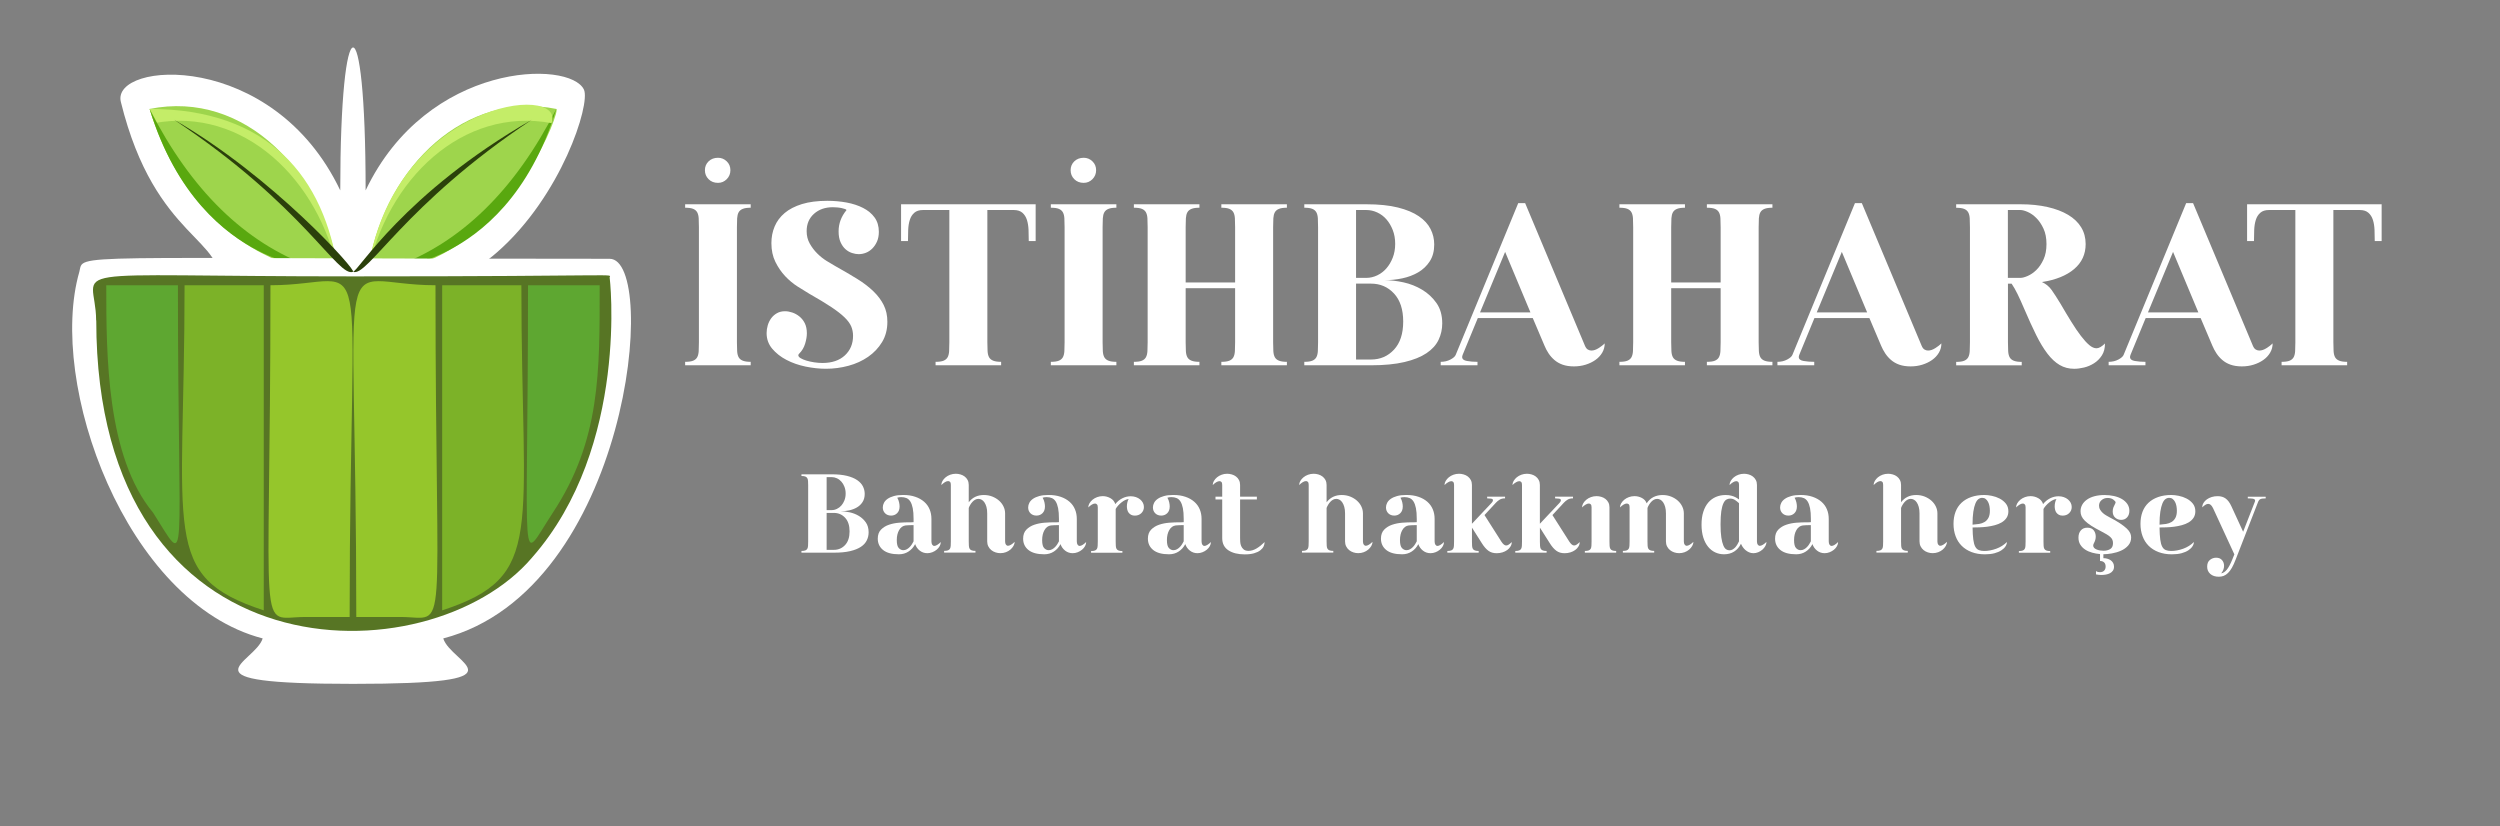 <?xml version="1.0" encoding="utf-8"?>
<!-- Generator: Adobe Illustrator 27.2.0, SVG Export Plug-In . SVG Version: 6.00 Build 0)  -->
<svg version="1.1" xmlns="http://www.w3.org/2000/svg" xmlns:xlink="http://www.w3.org/1999/xlink" x="0px" y="0px"
	 viewBox="0 0 804.32 265.78" style="enable-background:new 0 0 804.32 265.78;" xml:space="preserve">
<rect x="0" y="0" width="804.32" height="265.78" fill="#808080" stroke="none"/>
<style type="text/css">
	.st0{fill-rule:evenodd;clip-rule:evenodd;fill:#FFFFFF;}
	.st1{fill-rule:evenodd;clip-rule:evenodd;fill:#9ED54C;}
	.st2{fill-rule:evenodd;clip-rule:evenodd;fill:#59A80F;}
	.st3{fill-rule:evenodd;clip-rule:evenodd;fill:#C4ED68;}
	.st4{fill-rule:evenodd;clip-rule:evenodd;fill:#577524;}
	.st5{fill-rule:evenodd;clip-rule:evenodd;fill:#7CB228;}
	.st6{fill-rule:evenodd;clip-rule:evenodd;fill:#95C62B;}
	.st7{fill-rule:evenodd;clip-rule:evenodd;fill:#5EA731;}
	.st8{fill-rule:evenodd;clip-rule:evenodd;fill:#2B400B;}
	.st9{fill:#FFFFFF;}
</style>
<g id="Layer_2">
</g>
<g id="Layer_1">
	<g>
		<path class="st0" d="M70.28,92.87c3.33-16.33-20.32-15.11-31.4-60.09c-3.22-13.08,48.88-17.06,70.59,28.48
			c0-60.32,8.16-62.3,8.16,0c19.82-41.58,65.83-42.02,70.25-32.4c2.12,4.68-7.27,34.22-27.97,52.31c-7.76,6.8-5.15,1.24-3.09,11.69
			H70.28z M178.78,88.14c0.05,0,0.11,0,0.16,0H178.78z"/>
		<path class="st1" d="M178.98,35.05c-29.12-5.9-54.39,18.01-60.25,49.82c-99.71-2.14,8.57,11.04-4.82,6.58
			c0.9-0.27,67.82-2.7,19.64-5.99C166.4,74.81,180.55,35.05,178.98,35.05z"/>
		<path class="st2" d="M113.56,91.4c18.37,0,55-2.34,27.02-5.31c-24.36-2.69,21.21,5.11,38.4-51.04
			c-13.3,26.12-30.64,43.06-52.02,50.82C154.96,89.16,117.44,91.4,113.56,91.4z"/>
		<path class="st1" d="M48.13,35.05c19.36,63.24,80.16,53.09,60.78,53.09C104.37,55.66,78.86,28.83,48.13,35.05z"/>
		<path class="st3" d="M118.19,88.14c6.22-30.63,30.73-53.83,59.27-48.53C182.29,26.32,126.02,32.5,118.19,88.14z"/>
		<path class="st3" d="M108.91,88.14c-6.24-30.71-30.78-53.82-59.25-48.53c-0.54-1.49-1.05-3.01-1.53-4.56
			C86.23,35.05,104.52,56.71,108.91,88.14z"/>
		<path class="st2" d="M86.53,86.09c24.4-2.7-21.21,5.09-38.4-51.04c13.3,26.12,30.64,43.06,52.02,50.82
			c-11.76,1.39-21.53,3.26,13.41,5.53C114.79,91.4,51.57,89.81,86.53,86.09z"/>
		<path class="st0" d="M84.51,205.4c-2.41,7.96-28.23,14.62,29.05,14.62c57.5,0,31.52-6.47,29.05-14.62
			c59.83-15.61,69.56-122.14,53.52-122.14c-177.88,0-168.99-1.87-170.6,4.17C15.18,123.32,40.4,193.91,84.51,205.4z"/>
		<path class="st4" d="M113.56,88.92c-98.83,0-82.69-3.99-82.63,14.17h0.04c0,116.32,107.19,115.11,140.19,76.32l0.01-0.02
			c31.55-35.77,24.96-91,24.96-90.06C196.14,87.89,203.33,88.92,113.56,88.92z"/>
		<path class="st5" d="M142.26,91.77h25.48c0,80.15,7.94,93.62-25.48,104.6V91.77z"/>
		<path class="st6" d="M114.63,198.5c0-127.93-8.51-106.73,25.48-106.73c0,117.45,4.6,106.73-11.27,106.73H114.63z"/>
		<path class="st7" d="M169.88,91.77c6.97,0,16.11,0,23.05,0c0,27.74,0.34,49.79-15.06,73.17
			C166.73,181.85,169.88,186.78,169.88,91.77z"/>
		<path class="st5" d="M84.86,91.77H59.38c0,80.13-7.94,93.63,25.48,104.6V91.77z"/>
		<path class="st6" d="M112.49,198.5c0-127.93,8.51-106.73-25.48-106.73c0,117.45-4.62,106.73,11.26,106.73H112.49z"/>
		<path class="st7" d="M57.24,91.77c-6.97,0-16.11,0-23.05,0c0,22.82,0.11,55.15,15.06,73.17C60.9,183.17,57.24,184.64,57.24,91.77z
			"/>
		<path class="st8" d="M113.56,87.44c4.68,1.92,16.29-21.54,57.53-48.91C129.82,62.24,115.17,87.44,113.56,87.44z"/>
		<path class="st8" d="M113.56,87.44c-4.82,1.97-15.76-21.19-57.54-48.91C87.86,56.82,115.14,87.44,113.56,87.44z"/>
	</g>
	<g>
		<path class="st9" d="M220.43,116.41c1.13,0,2-0.12,2.59-0.37c0.59-0.25,1.02-0.62,1.29-1.11c0.27-0.49,0.43-1.15,0.48-1.96
			c0.05-0.81,0.07-1.76,0.07-2.85v-37c0-1.13-0.03-2.1-0.07-2.89c-0.05-0.79-0.21-1.43-0.48-1.92c-0.27-0.49-0.7-0.86-1.29-1.11
			c-0.59-0.25-1.46-0.37-2.59-0.37v-1.11h21.09v1.11c-1.09,0-1.94,0.12-2.55,0.37c-0.62,0.25-1.06,0.62-1.33,1.11
			c-0.27,0.49-0.43,1.14-0.48,1.92c-0.05,0.79-0.07,1.75-0.07,2.89v37c0,1.09,0.02,2.04,0.07,2.85c0.05,0.81,0.21,1.47,0.48,1.96
			c0.27,0.49,0.71,0.86,1.33,1.11c0.62,0.25,1.47,0.37,2.55,0.37v1.11h-21.09V116.41z M226.79,54.76c0-1.13,0.39-2.08,1.18-2.85
			c0.79-0.76,1.8-1.15,3.03-1.15c1.08,0,2.02,0.38,2.81,1.15c0.79,0.76,1.18,1.71,1.18,2.85c0,1.14-0.4,2.1-1.18,2.89
			c-0.79,0.79-1.73,1.18-2.81,1.18c-1.23,0-2.25-0.39-3.03-1.18C227.18,56.86,226.79,55.9,226.79,54.76z"/>
		<path class="st9" d="M264.6,116.78c3.06,0,5.46-0.81,7.22-2.44c1.75-1.63,2.63-3.72,2.63-6.29c0-1.08-0.2-2.1-0.59-3.03
			c-0.4-0.94-1.11-1.91-2.15-2.92c-1.04-1.01-2.47-2.12-4.29-3.33c-1.83-1.21-4.17-2.63-7.03-4.25c-1.09-0.64-2.34-1.42-3.77-2.33
			c-1.43-0.91-2.76-2.02-4-3.33c-1.23-1.31-2.28-2.84-3.15-4.59c-0.86-1.75-1.29-3.76-1.29-6.03c0-1.92,0.34-3.71,1.04-5.37
			c0.69-1.65,1.76-3.09,3.22-4.33c1.45-1.23,3.32-2.19,5.59-2.89c2.27-0.69,4.98-1.04,8.14-1.04c2.17,0,4.24,0.19,6.22,0.55
			c1.97,0.37,3.74,0.95,5.29,1.74c1.55,0.79,2.79,1.81,3.7,3.07c0.91,1.26,1.37,2.8,1.37,4.62c0,1.18-0.2,2.22-0.59,3.11
			c-0.4,0.89-0.9,1.64-1.52,2.26c-0.62,0.62-1.31,1.07-2.07,1.37c-0.77,0.3-1.54,0.44-2.33,0.44c-0.64,0-1.34-0.12-2.11-0.37
			c-0.77-0.25-1.47-0.65-2.11-1.22c-0.64-0.57-1.17-1.32-1.59-2.26c-0.42-0.94-0.63-2.1-0.63-3.48c0-2.52,0.84-4.78,2.52-6.81
			c0-0.15-0.14-0.27-0.41-0.37c-0.27-0.1-0.63-0.2-1.07-0.3c-0.44-0.1-0.93-0.17-1.44-0.22c-0.52-0.05-1-0.07-1.44-0.07
			c-2.47,0-4.49,0.7-6.07,2.11c-1.58,1.41-2.37,3.27-2.37,5.59c0,1.48,0.33,2.81,1,4c0.67,1.18,1.47,2.25,2.41,3.18
			c0.94,0.94,1.95,1.74,3.03,2.41c1.08,0.67,2.02,1.22,2.81,1.67c2.56,1.43,4.88,2.79,6.96,4.07c2.07,1.28,3.82,2.62,5.25,4
			c1.43,1.38,2.54,2.86,3.33,4.44c0.79,1.58,1.18,3.38,1.18,5.4c0,2.47-0.57,4.64-1.7,6.51c-1.14,1.88-2.63,3.45-4.48,4.74
			c-1.85,1.28-3.96,2.25-6.33,2.89c-2.37,0.64-4.79,0.96-7.25,0.96c-2.12,0-4.3-0.24-6.55-0.7c-2.25-0.47-4.29-1.18-6.14-2.15
			c-1.85-0.96-3.38-2.16-4.59-3.59c-1.21-1.43-1.81-3.11-1.81-5.03c0-0.84,0.12-1.68,0.37-2.52c0.25-0.84,0.62-1.59,1.11-2.26
			c0.49-0.67,1.11-1.21,1.85-1.63c0.74-0.42,1.6-0.63,2.59-0.63c0.74,0,1.52,0.14,2.33,0.41c0.81,0.27,1.58,0.69,2.29,1.26
			c0.71,0.57,1.29,1.29,1.74,2.18c0.44,0.89,0.67,1.97,0.67,3.26c0,0.99-0.19,2.1-0.56,3.33c-0.37,1.23-1,2.29-1.89,3.18
			c-0.2,0.2-0.3,0.37-0.3,0.52c0,0.35,0.25,0.67,0.74,0.96c0.49,0.3,1.11,0.55,1.85,0.78c0.74,0.22,1.57,0.41,2.48,0.55
			C262.81,116.7,263.72,116.78,264.6,116.78z"/>
		<path class="st9" d="M289.91,65.72h43.29v11.84h-2.22c0-1.18-0.03-2.38-0.07-3.59c-0.05-1.21-0.22-2.28-0.52-3.22
			c-0.3-0.94-0.78-1.7-1.44-2.29c-0.67-0.59-1.59-0.89-2.78-0.89h-8.51v42.55c0,1.09,0.02,2.04,0.07,2.85
			c0.05,0.81,0.21,1.47,0.48,1.96c0.27,0.49,0.71,0.86,1.33,1.11c0.62,0.25,1.47,0.37,2.55,0.37v1.11h-21.09v-1.11
			c1.13,0,2-0.12,2.59-0.37c0.59-0.25,1.02-0.62,1.29-1.11c0.27-0.49,0.43-1.15,0.48-1.96c0.05-0.81,0.07-1.76,0.07-2.85V67.57
			h-8.51c-1.18,0-2.11,0.3-2.77,0.89c-0.67,0.59-1.15,1.36-1.44,2.29c-0.3,0.94-0.47,2.01-0.52,3.22c-0.05,1.21-0.07,2.41-0.07,3.59
			h-2.22V65.72z"/>
		<path class="st9" d="M338.08,116.41c1.13,0,2-0.12,2.59-0.37c0.59-0.25,1.02-0.62,1.29-1.11c0.27-0.49,0.43-1.15,0.48-1.96
			c0.05-0.81,0.07-1.76,0.07-2.85v-37c0-1.13-0.03-2.1-0.07-2.89c-0.05-0.79-0.21-1.43-0.48-1.92c-0.27-0.49-0.7-0.86-1.29-1.11
			c-0.59-0.25-1.46-0.37-2.59-0.37v-1.11h21.09v1.11c-1.09,0-1.94,0.12-2.55,0.37c-0.62,0.25-1.06,0.62-1.33,1.11
			c-0.27,0.49-0.43,1.14-0.48,1.92c-0.05,0.79-0.07,1.75-0.07,2.89v37c0,1.09,0.02,2.04,0.07,2.85c0.05,0.81,0.21,1.47,0.48,1.96
			c0.27,0.49,0.71,0.86,1.33,1.11c0.62,0.25,1.47,0.37,2.55,0.37v1.11h-21.09V116.41z M344.45,54.76c0-1.13,0.39-2.08,1.18-2.85
			c0.79-0.76,1.8-1.15,3.03-1.15c1.08,0,2.02,0.38,2.81,1.15c0.79,0.76,1.18,1.71,1.18,2.85c0,1.14-0.4,2.1-1.18,2.89
			c-0.79,0.79-1.73,1.18-2.81,1.18c-1.23,0-2.25-0.39-3.03-1.18C344.84,56.86,344.45,55.9,344.45,54.76z"/>
		<path class="st9" d="M364.8,116.41c1.13,0,2-0.12,2.59-0.37c0.59-0.25,1.02-0.62,1.29-1.11c0.27-0.49,0.43-1.15,0.48-1.96
			c0.05-0.81,0.07-1.76,0.07-2.85v-37c0-1.13-0.03-2.1-0.07-2.89c-0.05-0.79-0.21-1.43-0.48-1.92c-0.27-0.49-0.7-0.86-1.29-1.11
			c-0.59-0.25-1.46-0.37-2.59-0.37v-1.11h21.09v1.11c-1.09,0-1.94,0.12-2.55,0.37c-0.62,0.25-1.06,0.62-1.33,1.11
			c-0.27,0.49-0.43,1.14-0.48,1.92c-0.05,0.79-0.07,1.75-0.07,2.89v17.76h15.91V73.12c0-1.13-0.03-2.1-0.07-2.89
			c-0.05-0.79-0.21-1.43-0.48-1.92c-0.27-0.49-0.7-0.86-1.29-1.11c-0.59-0.25-1.46-0.37-2.59-0.37v-1.11h21.09v1.11
			c-1.09,0-1.94,0.12-2.55,0.37c-0.62,0.25-1.06,0.62-1.33,1.11c-0.27,0.49-0.43,1.14-0.48,1.92c-0.05,0.79-0.07,1.75-0.07,2.89v37
			c0,1.09,0.02,2.04,0.07,2.85c0.05,0.81,0.21,1.47,0.48,1.96c0.27,0.49,0.71,0.86,1.33,1.11c0.62,0.25,1.47,0.37,2.55,0.37v1.11
			h-21.09v-1.11c1.13,0,2-0.12,2.59-0.37c0.59-0.25,1.02-0.62,1.29-1.11c0.27-0.49,0.43-1.15,0.48-1.96
			c0.05-0.81,0.07-1.76,0.07-2.85V92.73h-15.91v17.39c0,1.09,0.02,2.04,0.07,2.85c0.05,0.81,0.21,1.47,0.48,1.96
			c0.27,0.49,0.71,0.86,1.33,1.11c0.62,0.25,1.47,0.37,2.55,0.37v1.11H364.8V116.41z"/>
		<path class="st9" d="M419.63,117.52v-1.11c1.13,0,2-0.12,2.59-0.37c0.59-0.25,1.02-0.62,1.29-1.11c0.27-0.49,0.43-1.15,0.48-1.96
			c0.05-0.81,0.07-1.76,0.07-2.85v-37c0-1.13-0.03-2.1-0.07-2.89c-0.05-0.79-0.21-1.43-0.48-1.92c-0.27-0.49-0.7-0.86-1.29-1.11
			c-0.59-0.25-1.46-0.37-2.59-0.37v-1.11h19.98c4,0,7.37,0.35,10.14,1.04c2.76,0.69,5.01,1.63,6.73,2.81
			c1.73,1.18,2.98,2.55,3.77,4.11c0.79,1.55,1.18,3.22,1.18,5c0,2.12-0.48,3.92-1.44,5.4c-0.96,1.48-2.21,2.66-3.74,3.55
			c-1.53,0.89-3.23,1.53-5.11,1.92c-1.88,0.4-3.75,0.59-5.62,0.59c1.87,0,3.89,0.23,6.03,0.7s4.14,1.26,5.99,2.37
			c1.85,1.11,3.39,2.54,4.62,4.29c1.23,1.75,1.85,3.93,1.85,6.55c0,1.88-0.4,3.64-1.18,5.29c-0.79,1.65-2.08,3.08-3.89,4.29
			c-1.8,1.21-4.17,2.16-7.1,2.85c-2.94,0.69-6.52,1.04-10.77,1.04H419.63z M439.61,89.4c1.18,0,2.34-0.27,3.48-0.81
			c1.13-0.54,2.12-1.29,2.96-2.26c0.84-0.96,1.52-2.11,2.04-3.44s0.78-2.81,0.78-4.44s-0.26-3.11-0.78-4.44s-1.2-2.48-2.04-3.44
			c-0.84-0.96-1.83-1.7-2.96-2.22c-1.14-0.52-2.29-0.78-3.48-0.78h-3.33V89.4H439.61z M441.09,115.67c2.96,0,5.43-1.06,7.4-3.18
			c1.97-2.12,2.96-5.13,2.96-9.03s-0.99-6.91-2.96-9.03c-1.97-2.12-4.44-3.18-7.4-3.18h-4.81v24.42H441.09z"/>
		<path class="st9" d="M475.35,116.41v1.11h-11.84v-1.11c1.18,0,2.23-0.25,3.15-0.74s1.47-0.99,1.67-1.48l20.13-48.84h2.22
			l19.24,45.88c0.25,0.59,0.55,1,0.92,1.22c0.37,0.22,0.75,0.33,1.15,0.33c0.74,0,1.52-0.26,2.33-0.78
			c0.81-0.52,1.47-1.02,1.96-1.52c0,1.09-0.27,2.08-0.81,3c-0.54,0.91-1.27,1.69-2.18,2.33c-0.91,0.64-1.96,1.15-3.15,1.52
			c-1.18,0.37-2.44,0.55-3.77,0.55c-1.38,0-2.59-0.19-3.62-0.55c-1.04-0.37-1.92-0.88-2.66-1.52c-0.74-0.64-1.37-1.36-1.89-2.15
			s-0.95-1.6-1.29-2.44l-3.77-8.88h-17.69l-4.88,11.84c-0.1,0.3-0.15,0.52-0.15,0.67c0,0.69,0.52,1.12,1.55,1.29
			C472.99,116.32,474.12,116.41,475.35,116.41z M476.17,100.5h16.21l-8.14-19.46L476.17,100.5z"/>
		<path class="st9" d="M521.01,116.41c1.13,0,2-0.12,2.59-0.37c0.59-0.25,1.02-0.62,1.29-1.11c0.27-0.49,0.43-1.15,0.48-1.96
			c0.05-0.81,0.07-1.76,0.07-2.85v-37c0-1.13-0.03-2.1-0.07-2.89c-0.05-0.79-0.21-1.43-0.48-1.92c-0.27-0.49-0.7-0.86-1.29-1.11
			c-0.59-0.25-1.46-0.37-2.59-0.37v-1.11h21.09v1.11c-1.09,0-1.94,0.12-2.55,0.37c-0.62,0.25-1.06,0.62-1.33,1.11
			c-0.27,0.49-0.43,1.14-0.48,1.92c-0.05,0.79-0.07,1.75-0.07,2.89v17.76h15.91V73.12c0-1.13-0.03-2.1-0.07-2.89
			c-0.05-0.79-0.21-1.43-0.48-1.92c-0.27-0.49-0.7-0.86-1.29-1.11c-0.59-0.25-1.46-0.37-2.59-0.37v-1.11h21.09v1.11
			c-1.09,0-1.94,0.12-2.55,0.37c-0.62,0.25-1.06,0.62-1.33,1.11c-0.27,0.49-0.43,1.14-0.48,1.92c-0.05,0.79-0.07,1.75-0.07,2.89v37
			c0,1.09,0.02,2.04,0.07,2.85c0.05,0.81,0.21,1.47,0.48,1.96c0.27,0.49,0.71,0.86,1.33,1.11c0.62,0.25,1.47,0.37,2.55,0.37v1.11
			h-21.09v-1.11c1.13,0,2-0.12,2.59-0.37c0.59-0.25,1.02-0.62,1.29-1.11c0.27-0.49,0.43-1.15,0.48-1.96
			c0.05-0.81,0.07-1.76,0.07-2.85V92.73h-15.91v17.39c0,1.09,0.02,2.04,0.07,2.85c0.05,0.81,0.21,1.47,0.48,1.96
			c0.27,0.49,0.71,0.86,1.33,1.11c0.62,0.25,1.47,0.37,2.55,0.37v1.11h-21.09V116.41z"/>
		<path class="st9" d="M583.69,116.41v1.11h-11.84v-1.11c1.18,0,2.23-0.25,3.14-0.74s1.47-0.99,1.67-1.48l20.13-48.84H599
			l19.24,45.88c0.25,0.59,0.55,1,0.92,1.22c0.37,0.22,0.75,0.33,1.15,0.33c0.74,0,1.52-0.26,2.33-0.78
			c0.81-0.52,1.47-1.02,1.96-1.52c0,1.09-0.27,2.08-0.81,3c-0.54,0.91-1.27,1.69-2.18,2.33c-0.91,0.64-1.96,1.15-3.15,1.52
			c-1.18,0.37-2.44,0.55-3.77,0.55c-1.38,0-2.59-0.19-3.63-0.55c-1.04-0.37-1.92-0.88-2.66-1.52c-0.74-0.64-1.37-1.36-1.89-2.15
			c-0.52-0.79-0.95-1.6-1.3-2.44l-3.77-8.88h-17.69l-4.88,11.84c-0.1,0.3-0.15,0.52-0.15,0.67c0,0.69,0.52,1.12,1.55,1.29
			C581.32,116.32,582.45,116.41,583.69,116.41z M584.5,100.5h16.21l-8.14-19.46L584.5,100.5z"/>
		<path class="st9" d="M629.35,65.72h20.72c3.21,0,6.1,0.3,8.7,0.89c2.59,0.59,4.8,1.43,6.62,2.52c1.82,1.09,3.22,2.42,4.18,4
			c0.96,1.58,1.44,3.38,1.44,5.4c0,3.26-1.23,5.93-3.7,8.03c-2.47,2.1-5.92,3.49-10.36,4.18c1.28,0.59,2.32,1.44,3.11,2.55
			c0.79,1.11,1.75,2.6,2.89,4.48c1.23,2.12,2.39,4.06,3.48,5.81c1.08,1.75,2.11,3.26,3.07,4.51c0.96,1.26,1.85,2.23,2.66,2.92
			c0.81,0.69,1.59,1.04,2.33,1.04c0.79,0,1.7-0.52,2.74-1.55c0,1.53-0.33,2.81-1,3.85c-0.67,1.04-1.51,1.88-2.52,2.52
			c-1.01,0.64-2.08,1.1-3.22,1.37c-1.14,0.27-2.2,0.41-3.18,0.41c-1.73,0-3.28-0.41-4.66-1.22c-1.38-0.81-2.69-2.02-3.92-3.63
			c-1.23-1.6-2.44-3.6-3.63-5.99c-1.18-2.39-2.44-5.14-3.77-8.25c-0.84-1.97-1.58-3.61-2.22-4.92c-0.64-1.31-1.28-2.43-1.92-3.37
			h-1.18v18.87c0,1.09,0.02,2.04,0.07,2.85c0.05,0.81,0.21,1.47,0.48,1.96c0.27,0.49,0.71,0.86,1.33,1.11
			c0.62,0.25,1.47,0.37,2.55,0.37v1.11h-21.09v-1.11c1.13,0,2-0.12,2.59-0.37c0.59-0.25,1.02-0.62,1.29-1.11
			c0.27-0.49,0.43-1.15,0.48-1.96c0.05-0.81,0.07-1.76,0.07-2.85v-37c0-1.13-0.03-2.1-0.07-2.89c-0.05-0.79-0.21-1.43-0.48-1.92
			c-0.27-0.49-0.7-0.86-1.29-1.11c-0.59-0.25-1.46-0.37-2.59-0.37V65.72z M650.06,89.4c0.59,0,1.37-0.21,2.33-0.63
			c0.96-0.42,1.89-1.06,2.77-1.92c0.89-0.86,1.65-1.99,2.29-3.37c0.64-1.38,0.96-3.03,0.96-4.96s-0.32-3.58-0.96-4.96
			c-0.64-1.38-1.41-2.52-2.29-3.4c-0.89-0.89-1.81-1.54-2.77-1.96c-0.96-0.42-1.74-0.63-2.33-0.63h-4.07V89.4H650.06z"/>
		<path class="st9" d="M690.25,116.41v1.11h-11.84v-1.11c1.18,0,2.23-0.25,3.14-0.74s1.47-0.99,1.67-1.48l20.13-48.84h2.22
			l19.24,45.88c0.25,0.59,0.55,1,0.92,1.22c0.37,0.22,0.75,0.33,1.15,0.33c0.74,0,1.52-0.26,2.33-0.78
			c0.81-0.52,1.47-1.02,1.96-1.52c0,1.09-0.27,2.08-0.81,3c-0.54,0.91-1.27,1.69-2.18,2.33c-0.91,0.64-1.96,1.15-3.15,1.52
			c-1.18,0.37-2.44,0.55-3.77,0.55c-1.38,0-2.59-0.19-3.63-0.55c-1.04-0.37-1.92-0.88-2.66-1.52c-0.74-0.64-1.37-1.36-1.89-2.15
			c-0.52-0.79-0.95-1.6-1.3-2.44l-3.77-8.88h-17.69l-4.88,11.84c-0.1,0.3-0.15,0.52-0.15,0.67c0,0.69,0.52,1.12,1.55,1.29
			C687.88,116.32,689.01,116.41,690.25,116.41z M691.06,100.5h16.21l-8.14-19.46L691.06,100.5z"/>
		<path class="st9" d="M722.95,65.72h43.29v11.84h-2.22c0-1.18-0.03-2.38-0.07-3.59c-0.05-1.21-0.22-2.28-0.52-3.22
			c-0.3-0.94-0.78-1.7-1.44-2.29c-0.67-0.59-1.59-0.89-2.77-0.89h-8.51v42.55c0,1.09,0.02,2.04,0.07,2.85
			c0.05,0.81,0.21,1.47,0.48,1.96c0.27,0.49,0.71,0.86,1.33,1.11c0.62,0.25,1.47,0.37,2.55,0.37v1.11h-21.09v-1.11
			c1.13,0,2-0.12,2.59-0.37c0.59-0.25,1.02-0.62,1.29-1.11c0.27-0.49,0.43-1.15,0.48-1.96c0.05-0.81,0.07-1.76,0.07-2.85V67.57
			h-8.51c-1.18,0-2.11,0.3-2.77,0.89c-0.67,0.59-1.15,1.36-1.44,2.29c-0.3,0.94-0.47,2.01-0.52,3.22c-0.05,1.21-0.07,2.41-0.07,3.59
			h-2.22V65.72z"/>
	</g>
	<g>
		<path class="st9" d="M257.85,177.8v-0.54c0.55,0,0.97-0.06,1.26-0.18s0.5-0.3,0.63-0.54s0.21-0.56,0.23-0.95
			c0.02-0.4,0.04-0.86,0.04-1.39v-18c0-0.55-0.01-1.02-0.04-1.4c-0.02-0.38-0.1-0.7-0.23-0.94c-0.13-0.24-0.34-0.42-0.63-0.54
			c-0.29-0.12-0.71-0.18-1.26-0.18v-0.54h9.72c1.94,0,3.59,0.17,4.93,0.5c1.34,0.34,2.44,0.79,3.28,1.37c0.84,0.58,1.45,1.24,1.84,2
			c0.38,0.76,0.58,1.57,0.58,2.43c0,1.03-0.23,1.91-0.7,2.63c-0.47,0.72-1.07,1.3-1.82,1.73c-0.74,0.43-1.57,0.74-2.48,0.94
			c-0.91,0.19-1.82,0.29-2.74,0.29c0.91,0,1.89,0.11,2.93,0.34c1.04,0.23,2.02,0.61,2.92,1.15s1.65,1.24,2.25,2.09
			c0.6,0.85,0.9,1.91,0.9,3.19c0,0.91-0.19,1.77-0.58,2.57c-0.38,0.8-1.01,1.5-1.89,2.09c-0.88,0.59-2.03,1.05-3.46,1.39
			c-1.43,0.34-3.17,0.5-5.24,0.5H257.85z M267.57,164.12c0.58,0,1.14-0.13,1.69-0.4c0.55-0.26,1.03-0.63,1.44-1.1
			s0.74-1.03,0.99-1.67c0.25-0.65,0.38-1.37,0.38-2.16s-0.13-1.51-0.38-2.16s-0.58-1.21-0.99-1.67s-0.89-0.83-1.44-1.08
			c-0.55-0.25-1.12-0.38-1.69-0.38h-1.62v10.62H267.57z M268.29,176.9c1.44,0,2.64-0.52,3.6-1.55c0.96-1.03,1.44-2.5,1.44-4.39
			c0-1.9-0.48-3.36-1.44-4.39c-0.96-1.03-2.16-1.55-3.6-1.55h-2.34v11.88H268.29z"/>
		<path class="st9" d="M282.4,173.3c0-1.22,0.35-2.19,1.04-2.9c0.7-0.71,1.55-1.24,2.57-1.58c1.02-0.35,2.11-0.56,3.26-0.65
			c1.15-0.08,2.18-0.13,3.1-0.13c0.29,0,0.56,0,0.81,0s0.5-0.01,0.74-0.04v-1.04c0-1.42-0.09-2.57-0.27-3.47
			c-0.18-0.9-0.44-1.61-0.77-2.14c-0.34-0.53-0.75-0.89-1.24-1.1c-0.49-0.2-1.05-0.31-1.67-0.31c-0.5,0-0.94,0.06-1.3,0.18
			c0.29,0.5,0.49,1.01,0.59,1.51c0.11,0.5,0.16,0.94,0.16,1.3c0,0.94-0.26,1.66-0.79,2.18c-0.53,0.52-1.18,0.77-1.94,0.77
			c-0.79,0-1.43-0.25-1.93-0.74c-0.49-0.49-0.74-1.12-0.74-1.89c0-0.5,0.13-1,0.38-1.48c0.25-0.48,0.64-0.91,1.17-1.28
			s1.21-0.67,2.03-0.9c0.83-0.23,1.82-0.34,2.97-0.34c1.46,0,2.76,0.19,3.89,0.58c1.13,0.38,2.08,0.92,2.86,1.6
			c0.78,0.68,1.37,1.49,1.76,2.43c0.4,0.94,0.59,1.97,0.59,3.1v7.2c0,0.46,0.08,0.82,0.25,1.08c0.17,0.26,0.4,0.4,0.68,0.4
			c0.26,0,0.58-0.11,0.95-0.34c0.37-0.23,0.75-0.53,1.13-0.92c0,0.46-0.12,0.9-0.36,1.33c-0.24,0.43-0.56,0.82-0.97,1.15
			c-0.41,0.34-0.87,0.61-1.39,0.81c-0.52,0.2-1.05,0.31-1.6,0.31c-0.94,0-1.75-0.28-2.45-0.83c-0.7-0.55-1.19-1.25-1.48-2.09
			c-0.53,1.01-1.24,1.81-2.14,2.39c-0.9,0.59-1.93,0.88-3.08,0.88c-2.26,0-3.96-0.46-5.11-1.39
			C282.98,176.03,282.4,174.81,282.4,173.3z M290.61,177.01c0.41,0,0.79-0.1,1.13-0.29c0.35-0.19,0.66-0.43,0.94-0.72
			c0.28-0.29,0.52-0.59,0.72-0.92c0.2-0.32,0.38-0.63,0.52-0.92v-5.22c-0.55,0-1.08,0.01-1.58,0.04c-0.5,0.02-0.84,0.05-1.01,0.07
			c-0.86,0.12-1.55,0.61-2.05,1.48c-0.5,0.86-0.76,1.94-0.76,3.24c0,1.27,0.22,2.13,0.65,2.57
			C289.6,176.79,290.08,177.01,290.61,177.01z"/>
		<path class="st9" d="M302.85,156.06c0-0.46,0.13-0.9,0.38-1.33c0.25-0.43,0.59-0.82,1.01-1.17c0.42-0.35,0.91-0.62,1.48-0.83
			c0.56-0.2,1.16-0.31,1.78-0.31c0.5,0,1.01,0.07,1.51,0.22c0.5,0.14,0.95,0.37,1.35,0.67c0.4,0.3,0.71,0.68,0.95,1.13
			c0.24,0.46,0.36,0.98,0.36,1.58v5.58c1.18-1.56,2.8-2.34,4.86-2.34c0.98,0,1.9,0.17,2.74,0.5c0.84,0.34,1.57,0.78,2.18,1.33
			c0.61,0.55,1.09,1.18,1.42,1.89c0.34,0.71,0.5,1.45,0.5,2.21v9c0,0.46,0.09,0.8,0.27,1.04s0.4,0.36,0.67,0.36
			c0.26,0,0.59-0.11,0.97-0.34c0.38-0.23,0.77-0.53,1.15-0.92c0,0.46-0.13,0.9-0.38,1.33s-0.58,0.82-0.99,1.17
			c-0.41,0.35-0.89,0.62-1.44,0.83c-0.55,0.2-1.14,0.31-1.76,0.31c-0.53,0-1.05-0.08-1.57-0.25c-0.52-0.17-0.97-0.41-1.37-0.74
			c-0.4-0.32-0.71-0.72-0.95-1.19c-0.24-0.47-0.36-1-0.36-1.6v-9c0-0.82-0.08-1.52-0.25-2.11c-0.17-0.59-0.38-1.07-0.65-1.46
			s-0.56-0.67-0.9-0.85c-0.34-0.18-0.67-0.27-1.01-0.27c-0.38,0-0.74,0.09-1.06,0.27c-0.32,0.18-0.62,0.41-0.88,0.7
			s-0.5,0.6-0.7,0.94c-0.2,0.34-0.37,0.67-0.49,1.01v10.76c0,0.53,0.01,0.99,0.04,1.39c0.02,0.4,0.1,0.71,0.23,0.95
			s0.35,0.42,0.65,0.54c0.3,0.12,0.71,0.18,1.24,0.18v0.54h-10.08v-0.54c0.55,0,0.97-0.06,1.26-0.18s0.5-0.3,0.63-0.54
			c0.13-0.24,0.21-0.56,0.23-0.95c0.02-0.4,0.04-0.86,0.04-1.39v-18.18c0-0.46-0.08-0.77-0.25-0.95c-0.17-0.18-0.37-0.27-0.61-0.27
			c-0.31,0-0.66,0.11-1.04,0.34C303.62,155.37,303.24,155.67,302.85,156.06z"/>
		<path class="st9" d="M329.17,173.3c0-1.22,0.35-2.19,1.04-2.9c0.7-0.71,1.55-1.24,2.57-1.58c1.02-0.35,2.11-0.56,3.26-0.65
			c1.15-0.08,2.18-0.13,3.1-0.13c0.29,0,0.56,0,0.81,0s0.5-0.01,0.74-0.04v-1.04c0-1.42-0.09-2.57-0.27-3.47
			c-0.18-0.9-0.44-1.61-0.77-2.14c-0.34-0.53-0.75-0.89-1.24-1.1c-0.49-0.2-1.05-0.31-1.67-0.31c-0.5,0-0.94,0.06-1.3,0.18
			c0.29,0.5,0.49,1.01,0.59,1.51c0.11,0.5,0.16,0.94,0.16,1.3c0,0.94-0.26,1.66-0.79,2.18c-0.53,0.52-1.18,0.77-1.94,0.77
			c-0.79,0-1.43-0.25-1.93-0.74c-0.49-0.49-0.74-1.12-0.74-1.89c0-0.5,0.13-1,0.38-1.48c0.25-0.48,0.64-0.91,1.17-1.28
			s1.21-0.67,2.03-0.9c0.83-0.23,1.82-0.34,2.97-0.34c1.46,0,2.76,0.19,3.89,0.58c1.13,0.38,2.08,0.92,2.86,1.6
			c0.78,0.68,1.37,1.49,1.76,2.43c0.4,0.94,0.59,1.97,0.59,3.1v7.2c0,0.46,0.08,0.82,0.25,1.08c0.17,0.26,0.4,0.4,0.68,0.4
			c0.26,0,0.58-0.11,0.95-0.34c0.37-0.23,0.75-0.53,1.13-0.92c0,0.46-0.12,0.9-0.36,1.33c-0.24,0.43-0.56,0.82-0.97,1.15
			c-0.41,0.34-0.87,0.61-1.39,0.81c-0.52,0.2-1.05,0.31-1.6,0.31c-0.94,0-1.75-0.28-2.45-0.83c-0.7-0.55-1.19-1.25-1.48-2.09
			c-0.53,1.01-1.24,1.81-2.14,2.39c-0.9,0.59-1.93,0.88-3.08,0.88c-2.26,0-3.96-0.46-5.11-1.39
			C329.74,176.03,329.17,174.81,329.17,173.3z M337.38,177.01c0.41,0,0.79-0.1,1.13-0.29c0.35-0.19,0.66-0.43,0.94-0.72
			c0.28-0.29,0.52-0.59,0.72-0.92c0.2-0.32,0.38-0.63,0.52-0.92v-5.22c-0.55,0-1.08,0.01-1.58,0.04c-0.5,0.02-0.84,0.05-1.01,0.07
			c-0.86,0.12-1.55,0.61-2.05,1.48c-0.5,0.86-0.76,1.94-0.76,3.24c0,1.27,0.22,2.13,0.65,2.57
			C336.37,176.79,336.85,177.01,337.38,177.01z"/>
		<path class="st9" d="M352.32,162c-0.31,0-0.66,0.11-1.04,0.34c-0.38,0.23-0.77,0.53-1.15,0.92c0-0.46,0.13-0.9,0.38-1.33
			s0.59-0.82,1.01-1.17s0.91-0.62,1.48-0.83c0.56-0.2,1.16-0.31,1.78-0.31c0.86,0,1.69,0.22,2.47,0.65c0.78,0.43,1.3,1.07,1.57,1.91
			c0.62-0.79,1.37-1.41,2.23-1.85c0.86-0.44,1.78-0.67,2.74-0.67c0.6,0,1.16,0.09,1.67,0.27s0.97,0.43,1.35,0.74
			c0.38,0.31,0.68,0.68,0.9,1.1c0.22,0.42,0.32,0.87,0.32,1.35c0,0.79-0.28,1.45-0.83,1.98c-0.55,0.53-1.25,0.79-2.09,0.79
			c-0.48,0-0.88-0.09-1.21-0.27c-0.32-0.18-0.59-0.41-0.79-0.68c-0.2-0.28-0.35-0.59-0.43-0.95c-0.08-0.36-0.13-0.72-0.13-1.08
			c0-0.48,0.06-0.94,0.18-1.39c0.12-0.44,0.25-0.76,0.4-0.95c-0.34,0-0.7,0.1-1.1,0.29c-0.4,0.19-0.79,0.44-1.19,0.76
			c-0.4,0.31-0.76,0.65-1.1,1.03c-0.34,0.37-0.6,0.74-0.79,1.1v10.48c0,0.53,0.01,0.99,0.04,1.39c0.02,0.4,0.1,0.71,0.23,0.95
			s0.35,0.42,0.65,0.54c0.3,0.12,0.71,0.18,1.24,0.18v0.54h-10.08v-0.54c0.55,0,0.97-0.06,1.26-0.18c0.29-0.12,0.5-0.3,0.63-0.54
			c0.13-0.24,0.21-0.56,0.23-0.95c0.02-0.4,0.04-0.86,0.04-1.39v-10.98c0-0.46-0.08-0.77-0.25-0.95
			C352.76,162.09,352.55,162,352.32,162z"/>
		<path class="st9" d="M369.31,173.3c0-1.22,0.35-2.19,1.04-2.9c0.7-0.71,1.55-1.24,2.57-1.58c1.02-0.35,2.11-0.56,3.26-0.65
			c1.15-0.08,2.18-0.13,3.1-0.13c0.29,0,0.56,0,0.81,0s0.5-0.01,0.74-0.04v-1.04c0-1.42-0.09-2.57-0.27-3.47
			c-0.18-0.9-0.44-1.61-0.77-2.14c-0.34-0.53-0.75-0.89-1.24-1.1c-0.49-0.2-1.05-0.31-1.67-0.31c-0.5,0-0.94,0.06-1.3,0.18
			c0.29,0.5,0.49,1.01,0.59,1.51c0.11,0.5,0.16,0.94,0.16,1.3c0,0.94-0.26,1.66-0.79,2.18c-0.53,0.52-1.18,0.77-1.94,0.77
			c-0.79,0-1.43-0.25-1.93-0.74c-0.49-0.49-0.74-1.12-0.74-1.89c0-0.5,0.13-1,0.38-1.48c0.25-0.48,0.64-0.91,1.17-1.28
			s1.21-0.67,2.03-0.9c0.83-0.23,1.82-0.34,2.97-0.34c1.46,0,2.76,0.19,3.89,0.58c1.13,0.38,2.08,0.92,2.86,1.6
			c0.78,0.68,1.37,1.49,1.76,2.43c0.4,0.94,0.59,1.97,0.59,3.1v7.2c0,0.46,0.08,0.82,0.25,1.08c0.17,0.26,0.4,0.4,0.68,0.4
			c0.26,0,0.58-0.11,0.95-0.34c0.37-0.23,0.75-0.53,1.13-0.92c0,0.46-0.12,0.9-0.36,1.33c-0.24,0.43-0.56,0.82-0.97,1.15
			c-0.41,0.34-0.87,0.61-1.39,0.81c-0.52,0.2-1.05,0.31-1.6,0.31c-0.94,0-1.75-0.28-2.45-0.83c-0.7-0.55-1.19-1.25-1.48-2.09
			c-0.53,1.01-1.24,1.81-2.14,2.39c-0.9,0.59-1.93,0.88-3.08,0.88c-2.26,0-3.96-0.46-5.11-1.39
			C369.88,176.03,369.31,174.81,369.31,173.3z M377.52,177.01c0.41,0,0.79-0.1,1.13-0.29c0.35-0.19,0.66-0.43,0.94-0.72
			c0.28-0.29,0.52-0.59,0.72-0.92c0.2-0.32,0.38-0.63,0.52-0.92v-5.22c-0.55,0-1.08,0.01-1.58,0.04c-0.5,0.02-0.84,0.05-1.01,0.07
			c-0.86,0.12-1.55,0.61-2.05,1.48c-0.5,0.86-0.76,1.94-0.76,3.24c0,1.27,0.22,2.13,0.65,2.57
			C376.51,176.79,376.99,177.01,377.52,177.01z"/>
		<path class="st9" d="M394.8,152.42c0.5,0,1.01,0.07,1.51,0.22c0.5,0.14,0.95,0.37,1.35,0.67c0.4,0.3,0.71,0.68,0.95,1.13
			c0.24,0.46,0.36,0.98,0.36,1.58v3.78h5.4v0.9h-5.4v12.42c0,0.31,0.01,0.7,0.04,1.17c0.02,0.47,0.12,0.92,0.29,1.35
			c0.17,0.43,0.44,0.8,0.81,1.12c0.37,0.31,0.89,0.47,1.57,0.47c0.86,0,1.73-0.26,2.61-0.79c0.88-0.53,1.73-1.21,2.57-2.05
			c0,0.46-0.11,0.92-0.32,1.39c-0.22,0.47-0.58,0.89-1.08,1.28s-1.16,0.7-1.98,0.94c-0.82,0.24-1.82,0.36-3.02,0.36
			c-2.16,0-3.91-0.43-5.24-1.3s-2-2.17-2-3.92V160.7h-2.16v-0.9h2.16v-3.78c0-0.46-0.08-0.77-0.25-0.95
			c-0.17-0.18-0.37-0.27-0.61-0.27c-0.31,0-0.66,0.11-1.04,0.34c-0.38,0.23-0.77,0.53-1.15,0.92c0-0.46,0.13-0.9,0.38-1.33
			c0.25-0.43,0.59-0.82,1.01-1.17c0.42-0.35,0.91-0.62,1.48-0.83C393.58,152.52,394.17,152.42,394.8,152.42z"/>
		<path class="st9" d="M417.98,156.06c0-0.46,0.13-0.9,0.38-1.33c0.25-0.43,0.59-0.82,1.01-1.17c0.42-0.35,0.91-0.62,1.48-0.83
			c0.56-0.2,1.16-0.31,1.78-0.31c0.5,0,1.01,0.07,1.51,0.22c0.5,0.14,0.95,0.37,1.35,0.67c0.4,0.3,0.71,0.68,0.95,1.13
			c0.24,0.46,0.36,0.98,0.36,1.58v5.58c1.18-1.56,2.8-2.34,4.86-2.34c0.98,0,1.9,0.17,2.74,0.5c0.84,0.34,1.57,0.78,2.18,1.33
			c0.61,0.55,1.09,1.18,1.42,1.89c0.34,0.71,0.5,1.45,0.5,2.21v9c0,0.46,0.09,0.8,0.27,1.04s0.4,0.36,0.67,0.36
			c0.26,0,0.59-0.11,0.97-0.34c0.38-0.23,0.77-0.53,1.15-0.92c0,0.46-0.13,0.9-0.38,1.33s-0.58,0.82-0.99,1.17
			c-0.41,0.35-0.89,0.62-1.44,0.83c-0.55,0.2-1.14,0.31-1.76,0.31c-0.53,0-1.05-0.08-1.57-0.25c-0.52-0.17-0.97-0.41-1.37-0.74
			c-0.4-0.32-0.71-0.72-0.95-1.19c-0.24-0.47-0.36-1-0.36-1.6v-9c0-0.82-0.08-1.52-0.25-2.11c-0.17-0.59-0.38-1.07-0.65-1.46
			s-0.56-0.67-0.9-0.85c-0.34-0.18-0.67-0.27-1.01-0.27c-0.38,0-0.74,0.09-1.06,0.27c-0.32,0.18-0.62,0.41-0.88,0.7
			s-0.5,0.6-0.7,0.94c-0.2,0.34-0.37,0.67-0.49,1.01v10.76c0,0.53,0.01,0.99,0.04,1.39c0.02,0.4,0.1,0.71,0.23,0.95
			s0.35,0.42,0.65,0.54c0.3,0.12,0.71,0.18,1.24,0.18v0.54h-10.08v-0.54c0.55,0,0.97-0.06,1.26-0.18s0.5-0.3,0.63-0.54
			c0.13-0.24,0.21-0.56,0.23-0.95c0.02-0.4,0.04-0.86,0.04-1.39v-18.18c0-0.46-0.08-0.77-0.25-0.95c-0.17-0.18-0.37-0.27-0.61-0.27
			c-0.31,0-0.66,0.11-1.04,0.34C418.75,155.37,418.36,155.67,417.98,156.06z"/>
		<path class="st9" d="M444.29,173.3c0-1.22,0.35-2.19,1.04-2.9c0.7-0.71,1.55-1.24,2.57-1.58c1.02-0.35,2.11-0.56,3.26-0.65
			c1.15-0.08,2.18-0.13,3.1-0.13c0.29,0,0.56,0,0.81,0s0.5-0.01,0.74-0.04v-1.04c0-1.42-0.09-2.57-0.27-3.47
			c-0.18-0.9-0.44-1.61-0.77-2.14c-0.34-0.53-0.75-0.89-1.24-1.1c-0.49-0.2-1.05-0.31-1.67-0.31c-0.5,0-0.94,0.06-1.3,0.18
			c0.29,0.5,0.49,1.01,0.59,1.51c0.11,0.5,0.16,0.94,0.16,1.3c0,0.94-0.26,1.66-0.79,2.18c-0.53,0.52-1.18,0.77-1.94,0.77
			c-0.79,0-1.43-0.25-1.93-0.74c-0.49-0.49-0.74-1.12-0.74-1.89c0-0.5,0.13-1,0.38-1.48c0.25-0.48,0.64-0.91,1.17-1.28
			s1.21-0.67,2.03-0.9c0.83-0.23,1.82-0.34,2.97-0.34c1.46,0,2.76,0.19,3.89,0.58c1.13,0.38,2.08,0.92,2.86,1.6
			c0.78,0.68,1.37,1.49,1.76,2.43c0.4,0.94,0.59,1.97,0.59,3.1v7.2c0,0.46,0.08,0.82,0.25,1.08c0.17,0.26,0.4,0.4,0.68,0.4
			c0.26,0,0.58-0.11,0.95-0.34c0.37-0.23,0.75-0.53,1.13-0.92c0,0.46-0.12,0.9-0.36,1.33c-0.24,0.43-0.56,0.82-0.97,1.15
			c-0.41,0.34-0.87,0.61-1.39,0.81c-0.52,0.2-1.05,0.31-1.6,0.31c-0.94,0-1.75-0.28-2.45-0.83c-0.7-0.55-1.19-1.25-1.48-2.09
			c-0.53,1.01-1.24,1.81-2.14,2.39c-0.9,0.59-1.93,0.88-3.08,0.88c-2.26,0-3.96-0.46-5.11-1.39
			C444.87,176.03,444.29,174.81,444.29,173.3z M452.5,177.01c0.41,0,0.79-0.1,1.13-0.29c0.35-0.19,0.66-0.43,0.94-0.72
			c0.28-0.29,0.52-0.59,0.72-0.92c0.2-0.32,0.38-0.63,0.52-0.92v-5.22c-0.55,0-1.08,0.01-1.58,0.04c-0.5,0.02-0.84,0.05-1.01,0.07
			c-0.86,0.12-1.55,0.61-2.05,1.48c-0.5,0.86-0.76,1.94-0.76,3.24c0,1.27,0.22,2.13,0.65,2.57
			C451.49,176.79,451.97,177.01,452.5,177.01z"/>
		<path class="st9" d="M464.74,156.06c0-0.46,0.13-0.9,0.38-1.33c0.25-0.43,0.59-0.82,1.01-1.17c0.42-0.35,0.91-0.62,1.48-0.83
			c0.56-0.2,1.16-0.31,1.78-0.31c0.5,0,1.01,0.07,1.51,0.22c0.5,0.14,0.95,0.37,1.35,0.67c0.4,0.3,0.71,0.68,0.95,1.13
			c0.24,0.46,0.36,0.98,0.36,1.58v12.49l6.37-6.77c0.26-0.29,0.4-0.55,0.4-0.79c0-0.29-0.21-0.46-0.63-0.52
			c-0.42-0.06-0.83-0.09-1.24-0.09v-0.54h5.76v0.54c-0.7,0-1.27,0.13-1.71,0.4c-0.44,0.26-0.86,0.6-1.24,1.01l-3.67,3.96l5.47,8.6
			c0.53,0.79,1.03,1.19,1.51,1.19c0.29,0,0.58-0.11,0.88-0.32c0.3-0.22,0.61-0.48,0.92-0.79c0,0.5-0.13,0.98-0.4,1.42
			c-0.26,0.44-0.62,0.83-1.06,1.15c-0.44,0.32-0.96,0.58-1.55,0.76c-0.59,0.18-1.21,0.27-1.85,0.27c-1.06,0-1.94-0.26-2.66-0.79
			c-0.72-0.53-1.43-1.34-2.12-2.45l-3.17-5v4.46c0,0.53,0.01,0.99,0.04,1.39c0.02,0.4,0.1,0.71,0.23,0.95s0.35,0.42,0.65,0.54
			c0.3,0.12,0.71,0.18,1.24,0.18v0.54h-10.08v-0.54c0.55,0,0.97-0.06,1.26-0.18s0.5-0.3,0.63-0.54c0.13-0.24,0.21-0.56,0.23-0.95
			c0.02-0.4,0.04-0.86,0.04-1.39v-18.18c0-0.46-0.08-0.77-0.25-0.95c-0.17-0.18-0.37-0.27-0.61-0.27c-0.31,0-0.66,0.11-1.04,0.34
			C465.51,155.37,465.13,155.67,464.74,156.06z"/>
		<path class="st9" d="M486.6,156.06c0-0.46,0.13-0.9,0.38-1.33c0.25-0.43,0.59-0.82,1.01-1.17c0.42-0.35,0.91-0.62,1.48-0.83
			c0.56-0.2,1.16-0.31,1.78-0.31c0.5,0,1.01,0.07,1.51,0.22c0.5,0.14,0.95,0.37,1.35,0.67c0.4,0.3,0.71,0.68,0.95,1.13
			c0.24,0.46,0.36,0.98,0.36,1.58v12.49l6.37-6.77c0.26-0.29,0.4-0.55,0.4-0.79c0-0.29-0.21-0.46-0.63-0.52
			c-0.42-0.06-0.83-0.09-1.24-0.09v-0.54h5.76v0.54c-0.7,0-1.27,0.13-1.71,0.4c-0.44,0.26-0.86,0.6-1.24,1.01l-3.67,3.96l5.47,8.6
			c0.53,0.79,1.03,1.19,1.51,1.19c0.29,0,0.58-0.11,0.88-0.32s0.61-0.48,0.92-0.79c0,0.5-0.13,0.98-0.4,1.42
			c-0.26,0.44-0.62,0.83-1.06,1.15c-0.44,0.32-0.96,0.58-1.55,0.76s-1.21,0.27-1.85,0.27c-1.06,0-1.94-0.26-2.66-0.79
			c-0.72-0.53-1.43-1.34-2.12-2.45l-3.17-5v4.46c0,0.53,0.01,0.99,0.04,1.39c0.02,0.4,0.1,0.71,0.23,0.95s0.35,0.42,0.65,0.54
			c0.3,0.12,0.71,0.18,1.24,0.18v0.54h-10.08v-0.54c0.55,0,0.97-0.06,1.26-0.18s0.5-0.3,0.63-0.54c0.13-0.24,0.21-0.56,0.23-0.95
			c0.02-0.4,0.04-0.86,0.04-1.39v-18.18c0-0.46-0.08-0.77-0.25-0.95c-0.17-0.18-0.37-0.27-0.61-0.27c-0.31,0-0.66,0.11-1.04,0.34
			C487.36,155.37,486.98,155.67,486.6,156.06z"/>
		<path class="st9" d="M511.18,162c-0.31,0-0.66,0.11-1.04,0.34c-0.38,0.23-0.77,0.53-1.15,0.92c0-0.46,0.13-0.9,0.38-1.33
			s0.59-0.82,1.01-1.17s0.91-0.62,1.48-0.83c0.56-0.2,1.16-0.31,1.78-0.31c0.5,0,1.01,0.07,1.51,0.22c0.5,0.14,0.95,0.37,1.35,0.67
			c0.4,0.3,0.71,0.68,0.95,1.13c0.24,0.46,0.36,0.98,0.36,1.58v10.98c0,0.53,0.01,0.99,0.04,1.39c0.02,0.4,0.1,0.71,0.23,0.95
			s0.35,0.42,0.65,0.54c0.3,0.12,0.71,0.18,1.24,0.18v0.54h-10.08v-0.54c0.55,0,0.97-0.06,1.26-0.18s0.5-0.3,0.63-0.54
			s0.21-0.56,0.23-0.95c0.02-0.4,0.04-0.86,0.04-1.39v-10.98c0-0.46-0.08-0.77-0.25-0.95C511.63,162.09,511.42,162,511.18,162z"/>
		<path class="st9" d="M523.39,162c-0.31,0-0.66,0.11-1.04,0.34c-0.38,0.23-0.77,0.53-1.15,0.92c0-0.46,0.13-0.9,0.38-1.33
			c0.25-0.43,0.59-0.82,1.01-1.17c0.42-0.35,0.91-0.62,1.48-0.83c0.56-0.2,1.16-0.31,1.78-0.31c0.84,0,1.63,0.19,2.38,0.58
			c0.74,0.38,1.26,0.96,1.55,1.73c0.6-0.91,1.33-1.58,2.2-2.02c0.86-0.43,1.84-0.65,2.92-0.65c0.98,0,1.9,0.17,2.74,0.5
			c0.84,0.34,1.57,0.78,2.18,1.33c0.61,0.55,1.08,1.18,1.42,1.89c0.34,0.71,0.5,1.45,0.5,2.21v9c0,0.46,0.09,0.8,0.27,1.04
			c0.18,0.24,0.4,0.36,0.67,0.36c0.26,0,0.59-0.11,0.97-0.34c0.38-0.23,0.77-0.53,1.15-0.92c0,0.46-0.13,0.9-0.38,1.33
			s-0.58,0.82-0.99,1.17c-0.41,0.35-0.89,0.62-1.44,0.83c-0.55,0.2-1.14,0.31-1.76,0.31c-0.53,0-1.05-0.08-1.57-0.25
			c-0.52-0.17-0.97-0.41-1.37-0.74c-0.4-0.32-0.71-0.72-0.95-1.19s-0.36-1-0.36-1.6v-9c0-0.82-0.08-1.52-0.25-2.11
			c-0.17-0.59-0.38-1.07-0.65-1.46c-0.26-0.38-0.56-0.67-0.9-0.85c-0.34-0.18-0.67-0.27-1.01-0.27c-0.38,0-0.74,0.09-1.06,0.27
			c-0.32,0.18-0.62,0.41-0.88,0.7c-0.26,0.29-0.5,0.6-0.7,0.94c-0.2,0.34-0.37,0.67-0.49,1.01v10.76c0,0.53,0.01,0.99,0.04,1.39
			c0.02,0.4,0.1,0.71,0.23,0.95c0.13,0.24,0.35,0.42,0.65,0.54s0.71,0.18,1.24,0.18v0.54h-10.08v-0.54c0.55,0,0.97-0.06,1.26-0.18
			s0.5-0.3,0.63-0.54s0.21-0.56,0.23-0.95c0.02-0.4,0.04-0.86,0.04-1.39v-10.98c0-0.46-0.08-0.77-0.25-0.95
			C523.83,162.09,523.63,162,523.39,162z"/>
		<path class="st9" d="M547.43,168.8c0-1.58,0.19-2.97,0.58-4.16c0.38-1.19,0.92-2.18,1.6-2.97c0.68-0.79,1.5-1.39,2.45-1.8
			c0.95-0.41,1.99-0.61,3.11-0.61c0.72,0,1.34,0.07,1.87,0.22c0.53,0.14,0.97,0.31,1.33,0.5c0.19,0.1,0.38,0.2,0.56,0.32
			c0.18,0.12,0.37,0.25,0.56,0.4v-4.68c0-0.46-0.08-0.77-0.25-0.95c-0.17-0.18-0.37-0.27-0.61-0.27c-0.31,0-0.66,0.11-1.04,0.34
			c-0.38,0.23-0.77,0.53-1.15,0.92c0-0.46,0.13-0.9,0.38-1.33c0.25-0.43,0.59-0.82,1.01-1.17c0.42-0.35,0.91-0.62,1.48-0.83
			c0.56-0.2,1.16-0.31,1.78-0.31c0.5,0,1.01,0.07,1.51,0.22c0.5,0.14,0.95,0.37,1.35,0.67c0.4,0.3,0.71,0.68,0.95,1.13
			c0.24,0.46,0.36,0.98,0.36,1.58v18.18c0,0.46,0.09,0.8,0.27,1.04c0.18,0.24,0.4,0.36,0.67,0.36c0.26,0,0.59-0.11,0.97-0.34
			c0.38-0.23,0.77-0.53,1.15-0.92c0,0.46-0.12,0.9-0.36,1.33c-0.24,0.43-0.56,0.82-0.95,1.17c-0.4,0.35-0.85,0.62-1.35,0.83
			c-0.5,0.2-1.02,0.31-1.55,0.31c-0.5,0-0.97-0.1-1.4-0.29c-0.43-0.19-0.82-0.43-1.15-0.72s-0.62-0.6-0.85-0.94
			c-0.23-0.34-0.4-0.65-0.52-0.94c-0.02-0.02-0.04-0.05-0.04-0.07c0-0.02-0.01-0.05-0.04-0.07c-0.53,1.08-1.25,1.91-2.18,2.5
			s-2.01,0.88-3.26,0.88c-1.01,0-1.95-0.2-2.83-0.61c-0.88-0.41-1.64-1.01-2.29-1.8c-0.65-0.79-1.17-1.78-1.55-2.97
			C547.63,171.77,547.43,170.38,547.43,168.8z M553.55,168.66c0,1.75,0.08,3.17,0.25,4.27c0.17,1.09,0.38,1.94,0.65,2.56
			c0.26,0.61,0.56,1.03,0.9,1.24c0.34,0.22,0.68,0.32,1.04,0.32c0.38,0,0.73-0.09,1.04-0.27c0.31-0.18,0.59-0.41,0.85-0.68
			c0.25-0.28,0.48-0.59,0.68-0.94c0.2-0.35,0.38-0.68,0.52-0.99v-12.28c-0.38-0.36-0.8-0.7-1.26-1.01c-0.46-0.31-1-0.47-1.62-0.47
			c-0.41,0-0.8,0.11-1.17,0.32c-0.37,0.22-0.7,0.62-0.97,1.22c-0.28,0.6-0.5,1.43-0.67,2.5
			C553.64,165.53,553.55,166.93,553.55,168.66z"/>
		<path class="st9" d="M571.09,173.3c0-1.22,0.35-2.19,1.04-2.9c0.7-0.71,1.55-1.24,2.57-1.58c1.02-0.35,2.11-0.56,3.26-0.65
			c1.15-0.08,2.18-0.13,3.1-0.13c0.29,0,0.56,0,0.81,0c0.25,0,0.5-0.01,0.74-0.04v-1.04c0-1.42-0.09-2.57-0.27-3.47
			c-0.18-0.9-0.44-1.61-0.77-2.14c-0.34-0.53-0.75-0.89-1.24-1.1s-1.05-0.31-1.67-0.31c-0.5,0-0.94,0.06-1.3,0.18
			c0.29,0.5,0.49,1.01,0.59,1.51c0.11,0.5,0.16,0.94,0.16,1.3c0,0.94-0.26,1.66-0.79,2.18c-0.53,0.52-1.18,0.77-1.94,0.77
			c-0.79,0-1.43-0.25-1.93-0.74c-0.49-0.49-0.74-1.12-0.74-1.89c0-0.5,0.13-1,0.38-1.48c0.25-0.48,0.64-0.91,1.17-1.28
			c0.53-0.37,1.21-0.67,2.03-0.9c0.83-0.23,1.82-0.34,2.97-0.34c1.46,0,2.76,0.19,3.89,0.58s2.08,0.92,2.86,1.6
			c0.78,0.68,1.37,1.49,1.76,2.43c0.4,0.94,0.59,1.97,0.59,3.1v7.2c0,0.46,0.08,0.82,0.25,1.08s0.4,0.4,0.68,0.4
			c0.26,0,0.58-0.11,0.95-0.34c0.37-0.23,0.75-0.53,1.13-0.92c0,0.46-0.12,0.9-0.36,1.33s-0.56,0.82-0.97,1.15s-0.87,0.61-1.39,0.81
			c-0.52,0.2-1.05,0.31-1.6,0.31c-0.94,0-1.75-0.28-2.45-0.83c-0.7-0.55-1.19-1.25-1.48-2.09c-0.53,1.01-1.24,1.81-2.14,2.39
			c-0.9,0.59-1.93,0.88-3.08,0.88c-2.26,0-3.96-0.46-5.11-1.39C571.66,176.03,571.09,174.81,571.09,173.3z M579.29,177.01
			c0.41,0,0.79-0.1,1.13-0.29c0.35-0.19,0.66-0.43,0.94-0.72c0.28-0.29,0.52-0.59,0.72-0.92c0.2-0.32,0.38-0.63,0.52-0.92v-5.22
			c-0.55,0-1.08,0.01-1.58,0.04c-0.5,0.02-0.84,0.05-1.01,0.07c-0.86,0.12-1.55,0.61-2.05,1.48c-0.5,0.86-0.76,1.94-0.76,3.24
			c0,1.27,0.22,2.13,0.65,2.57C578.28,176.79,578.76,177.01,579.29,177.01z"/>
		<path class="st9" d="M602.8,156.06c0-0.46,0.13-0.9,0.38-1.33c0.25-0.43,0.59-0.82,1.01-1.17c0.42-0.35,0.91-0.62,1.48-0.83
			c0.56-0.2,1.16-0.31,1.78-0.31c0.5,0,1.01,0.07,1.51,0.22c0.5,0.14,0.95,0.37,1.35,0.67c0.4,0.3,0.71,0.68,0.95,1.13
			c0.24,0.46,0.36,0.98,0.36,1.58v5.58c1.18-1.56,2.79-2.34,4.86-2.34c0.98,0,1.9,0.17,2.74,0.5c0.84,0.34,1.57,0.78,2.18,1.33
			c0.61,0.55,1.09,1.18,1.42,1.89c0.34,0.71,0.5,1.45,0.5,2.21v9c0,0.46,0.09,0.8,0.27,1.04s0.4,0.36,0.67,0.36
			c0.26,0,0.59-0.11,0.97-0.34c0.38-0.23,0.77-0.53,1.15-0.92c0,0.46-0.13,0.9-0.38,1.33s-0.58,0.82-0.99,1.17
			c-0.41,0.35-0.89,0.62-1.44,0.83c-0.55,0.2-1.14,0.31-1.76,0.31c-0.53,0-1.05-0.08-1.57-0.25c-0.52-0.17-0.97-0.41-1.37-0.74
			c-0.4-0.32-0.71-0.72-0.95-1.19c-0.24-0.47-0.36-1-0.36-1.6v-9c0-0.82-0.08-1.52-0.25-2.11c-0.17-0.59-0.38-1.07-0.65-1.46
			c-0.26-0.38-0.56-0.67-0.9-0.85c-0.34-0.18-0.67-0.27-1.01-0.27c-0.38,0-0.74,0.09-1.06,0.27c-0.32,0.18-0.62,0.41-0.88,0.7
			s-0.5,0.6-0.7,0.94c-0.2,0.34-0.37,0.67-0.49,1.01v10.76c0,0.53,0.01,0.99,0.04,1.39c0.02,0.4,0.1,0.71,0.23,0.95
			s0.35,0.42,0.65,0.54c0.3,0.12,0.71,0.18,1.24,0.18v0.54H603.7v-0.54c0.55,0,0.97-0.06,1.26-0.18s0.5-0.3,0.63-0.54
			s0.21-0.56,0.23-0.95c0.02-0.4,0.04-0.86,0.04-1.39v-18.18c0-0.46-0.08-0.77-0.25-0.95c-0.17-0.18-0.37-0.27-0.61-0.27
			c-0.31,0-0.66,0.11-1.04,0.34C603.57,155.37,603.18,155.67,602.8,156.06z"/>
		<path class="st9" d="M638.62,178.34c-1.61,0-3.04-0.24-4.3-0.72c-1.26-0.48-2.32-1.15-3.19-2.02c-0.86-0.86-1.52-1.9-1.96-3.1
			c-0.44-1.2-0.67-2.52-0.67-3.96s0.22-2.73,0.65-3.87c0.43-1.14,1.07-2.11,1.93-2.92c0.85-0.8,1.9-1.42,3.13-1.85
			c1.24-0.43,2.65-0.65,4.23-0.65c0.7,0,1.49,0.09,2.38,0.27c0.89,0.18,1.73,0.47,2.52,0.88s1.46,0.95,2,1.62s0.81,1.5,0.81,2.48
			c0,0.82-0.2,1.52-0.59,2.11c-0.4,0.59-0.92,1.07-1.57,1.46c-0.65,0.38-1.38,0.68-2.2,0.9c-0.82,0.22-1.65,0.38-2.5,0.49
			c-0.85,0.11-1.69,0.17-2.5,0.2c-0.82,0.02-1.54,0.04-2.16,0.04c0.02,1.58,0.1,2.87,0.23,3.87c0.13,1,0.34,1.76,0.63,2.3
			c0.29,0.54,0.67,0.91,1.15,1.1c0.48,0.19,1.06,0.29,1.73,0.29c1.25,0,2.54-0.24,3.87-0.72s2.48-1.2,3.44-2.16
			c0,0.46-0.15,0.92-0.45,1.39s-0.74,0.89-1.33,1.28s-1.32,0.7-2.2,0.94C640.82,178.22,639.79,178.34,638.62,178.34z M634.62,168.8
			c0.72-0.05,1.42-0.13,2.09-0.23c0.67-0.11,1.27-0.32,1.78-0.63c0.52-0.31,0.93-0.76,1.24-1.33c0.31-0.58,0.47-1.34,0.47-2.3
			c0-0.5-0.05-1.01-0.14-1.51s-0.25-0.95-0.45-1.33s-0.46-0.7-0.77-0.94c-0.31-0.24-0.68-0.36-1.12-0.36s-0.83,0.14-1.21,0.41
			c-0.37,0.28-0.7,0.75-0.97,1.42c-0.28,0.67-0.5,1.56-0.67,2.66C634.71,165.76,634.62,167.14,634.62,168.8z"/>
		<path class="st9" d="M650.82,162c-0.31,0-0.66,0.11-1.04,0.34c-0.38,0.23-0.77,0.53-1.15,0.92c0-0.46,0.13-0.9,0.38-1.33
			c0.25-0.43,0.59-0.82,1.01-1.17c0.42-0.35,0.91-0.62,1.48-0.83c0.56-0.2,1.16-0.31,1.78-0.31c0.86,0,1.69,0.22,2.47,0.65
			c0.78,0.43,1.3,1.07,1.57,1.91c0.62-0.79,1.37-1.41,2.23-1.85c0.86-0.44,1.78-0.67,2.74-0.67c0.6,0,1.16,0.09,1.67,0.27
			c0.52,0.18,0.97,0.43,1.35,0.74s0.68,0.68,0.9,1.1s0.32,0.87,0.32,1.35c0,0.79-0.28,1.45-0.83,1.98
			c-0.55,0.53-1.25,0.79-2.09,0.79c-0.48,0-0.88-0.09-1.21-0.27c-0.32-0.18-0.59-0.41-0.79-0.68c-0.2-0.28-0.35-0.59-0.43-0.95
			c-0.08-0.36-0.13-0.72-0.13-1.08c0-0.48,0.06-0.94,0.18-1.39c0.12-0.44,0.25-0.76,0.4-0.95c-0.34,0-0.7,0.1-1.1,0.29
			c-0.4,0.19-0.79,0.44-1.19,0.76c-0.4,0.31-0.76,0.65-1.1,1.03s-0.6,0.74-0.79,1.1v10.48c0,0.53,0.01,0.99,0.04,1.39
			c0.02,0.4,0.1,0.71,0.23,0.95c0.13,0.24,0.35,0.42,0.65,0.54s0.71,0.18,1.24,0.18v0.54h-10.08v-0.54c0.55,0,0.97-0.06,1.26-0.18
			s0.5-0.3,0.63-0.54s0.21-0.56,0.23-0.95c0.02-0.4,0.04-0.86,0.04-1.39v-10.98c0-0.46-0.08-0.77-0.25-0.95
			C651.27,162.09,651.06,162,650.82,162z"/>
		<path class="st9" d="M671.56,169.77c0.91,0,1.59,0.28,2.03,0.83c0.44,0.55,0.67,1.24,0.67,2.05c0,0.7-0.2,1.42-0.61,2.16
			c-0.05,0.1-0.1,0.2-0.14,0.31c-0.05,0.11-0.07,0.23-0.07,0.38c0,0.31,0.11,0.58,0.32,0.79s0.49,0.39,0.83,0.52
			c0.34,0.13,0.7,0.23,1.08,0.29c0.38,0.06,0.74,0.09,1.08,0.09c0.84,0,1.56-0.18,2.16-0.54c0.6-0.36,0.9-1,0.9-1.91
			c0-0.41-0.07-0.77-0.2-1.08s-0.35-0.61-0.67-0.9s-0.71-0.58-1.19-0.86c-0.48-0.29-1.07-0.61-1.76-0.97
			c-1.27-0.65-2.33-1.25-3.19-1.8c-0.85-0.55-1.53-1.08-2.03-1.58s-0.86-1-1.08-1.49c-0.22-0.49-0.32-1.01-0.32-1.57
			c0-0.77,0.18-1.47,0.54-2.11c0.36-0.64,0.88-1.19,1.55-1.66c0.67-0.47,1.48-0.83,2.43-1.08s2.01-0.38,3.19-0.38
			c1.06,0,2.07,0.11,3.04,0.32c0.97,0.22,1.82,0.54,2.56,0.97c0.73,0.43,1.31,0.97,1.75,1.6c0.43,0.64,0.65,1.36,0.65,2.18
			c0,0.86-0.24,1.57-0.72,2.11c-0.48,0.54-1.12,0.81-1.91,0.81c-0.77,0-1.42-0.24-1.94-0.72c-0.53-0.48-0.79-1.14-0.79-1.98
			c0-0.5,0.08-0.95,0.23-1.33s0.29-0.67,0.41-0.86c0.19-0.38,0.29-0.62,0.29-0.72c0-0.24-0.24-0.54-0.72-0.9
			c-0.48-0.36-1.09-0.54-1.84-0.54c-0.77,0-1.42,0.23-1.96,0.7c-0.54,0.47-0.81,1.06-0.81,1.78c0,0.48,0.12,0.92,0.36,1.31
			c0.24,0.4,0.53,0.74,0.86,1.04c0.33,0.3,0.69,0.56,1.06,0.77s0.69,0.4,0.95,0.54c1.44,0.74,2.62,1.42,3.53,2.03
			c0.91,0.61,1.63,1.17,2.16,1.67c0.53,0.5,0.89,0.98,1.1,1.44c0.2,0.46,0.31,0.92,0.31,1.4c0,1.03-0.31,1.9-0.94,2.61
			c-0.62,0.71-1.4,1.27-2.32,1.67c-0.92,0.41-1.9,0.7-2.93,0.88c-1.03,0.18-1.94,0.27-2.74,0.27v1.26c0.41,0,0.82,0.05,1.22,0.16
			s0.77,0.27,1.1,0.49c0.32,0.22,0.59,0.5,0.79,0.85c0.2,0.35,0.31,0.75,0.31,1.21c0,0.53-0.12,0.97-0.36,1.31
			c-0.24,0.35-0.56,0.62-0.95,0.83c-0.4,0.2-0.83,0.35-1.3,0.43c-0.47,0.08-0.94,0.13-1.42,0.13c-0.24,0-0.52-0.01-0.83-0.04
			c-0.31-0.02-0.62-0.07-0.94-0.14v-1.08c0.19,0.14,0.4,0.24,0.63,0.29c0.23,0.05,0.44,0.07,0.63,0.07c0.58,0,1.03-0.16,1.35-0.49
			c0.32-0.32,0.49-0.76,0.49-1.31c0-0.6-0.16-1.05-0.49-1.35c-0.32-0.3-0.76-0.45-1.31-0.45v-2.23c-0.86-0.07-1.71-0.22-2.54-0.45
			c-0.83-0.23-1.57-0.55-2.21-0.97c-0.65-0.42-1.18-0.95-1.58-1.58c-0.41-0.64-0.61-1.4-0.61-2.29c0-0.96,0.25-1.73,0.76-2.32
			C669.94,170.07,670.65,169.77,671.56,169.77z"/>
		<path class="st9" d="M698.77,178.34c-1.61,0-3.04-0.24-4.3-0.72c-1.26-0.48-2.32-1.15-3.19-2.02c-0.86-0.86-1.52-1.9-1.96-3.1
			c-0.44-1.2-0.67-2.52-0.67-3.96s0.22-2.73,0.65-3.87c0.43-1.14,1.07-2.11,1.93-2.92c0.85-0.8,1.9-1.42,3.13-1.85
			c1.24-0.43,2.65-0.65,4.23-0.65c0.7,0,1.49,0.09,2.38,0.27c0.89,0.18,1.73,0.47,2.52,0.88s1.46,0.95,2,1.62s0.81,1.5,0.81,2.48
			c0,0.82-0.2,1.52-0.59,2.11c-0.4,0.59-0.92,1.07-1.57,1.46c-0.65,0.38-1.38,0.68-2.2,0.9c-0.82,0.22-1.65,0.38-2.5,0.49
			c-0.85,0.11-1.69,0.17-2.5,0.2c-0.82,0.02-1.54,0.04-2.16,0.04c0.02,1.58,0.1,2.87,0.23,3.87c0.13,1,0.34,1.76,0.63,2.3
			c0.29,0.54,0.67,0.91,1.15,1.1c0.48,0.19,1.06,0.29,1.73,0.29c1.25,0,2.54-0.24,3.87-0.72s2.48-1.2,3.44-2.16
			c0,0.46-0.15,0.92-0.45,1.39s-0.74,0.89-1.33,1.28s-1.32,0.7-2.2,0.94C700.98,178.22,699.95,178.34,698.77,178.34z M694.78,168.8
			c0.72-0.05,1.42-0.13,2.09-0.23c0.67-0.11,1.27-0.32,1.78-0.63c0.52-0.31,0.93-0.76,1.24-1.33c0.31-0.58,0.47-1.34,0.47-2.3
			c0-0.5-0.05-1.01-0.14-1.51s-0.25-0.95-0.45-1.33s-0.46-0.7-0.77-0.94c-0.31-0.24-0.68-0.36-1.12-0.36s-0.83,0.14-1.21,0.41
			c-0.37,0.28-0.7,0.75-0.97,1.42c-0.28,0.67-0.5,1.56-0.67,2.66C694.86,165.76,694.78,167.14,694.78,168.8z"/>
		<path class="st9" d="M711.99,163.47c-0.24-0.48-0.49-0.83-0.74-1.04s-0.52-0.32-0.81-0.32s-0.59,0.1-0.92,0.31
			s-0.65,0.47-0.99,0.81c0-0.5,0.13-0.98,0.4-1.42c0.26-0.44,0.62-0.83,1.08-1.15c0.46-0.32,0.98-0.58,1.57-0.76
			s1.22-0.27,1.89-0.27c1.03,0,1.9,0.25,2.59,0.76c0.7,0.5,1.31,1.33,1.84,2.48l3.78,8.21l3.71-9.5c0.1-0.22,0.14-0.41,0.14-0.58
			c0-0.14-0.07-0.26-0.22-0.36c-0.14-0.1-0.32-0.16-0.52-0.2s-0.43-0.06-0.67-0.07c-0.24-0.01-0.46-0.02-0.65-0.02h-0.29v-0.54h5.76
			v0.54c-0.82,0-1.39,0.08-1.71,0.23s-0.58,0.49-0.77,0.99l-7.16,18.4c-0.41,1.08-0.82,1.97-1.22,2.68s-0.83,1.28-1.28,1.71
			c-0.44,0.43-0.91,0.74-1.39,0.92c-0.48,0.18-1,0.27-1.55,0.27c-1.15,0-2.06-0.3-2.74-0.9s-1.01-1.38-1.01-2.34
			c0-0.98,0.3-1.71,0.9-2.18c0.6-0.47,1.26-0.7,1.98-0.7c0.82,0,1.45,0.25,1.89,0.76c0.44,0.5,0.67,1.12,0.67,1.84
			c0,0.41-0.07,0.82-0.22,1.22c-0.14,0.41-0.38,0.82-0.72,1.22c0.67-0.12,1.29-0.53,1.85-1.22c0.56-0.7,1.15-1.79,1.75-3.28
			l0.65-1.62L711.99,163.47z"/>
	</g>
</g>
</svg>
